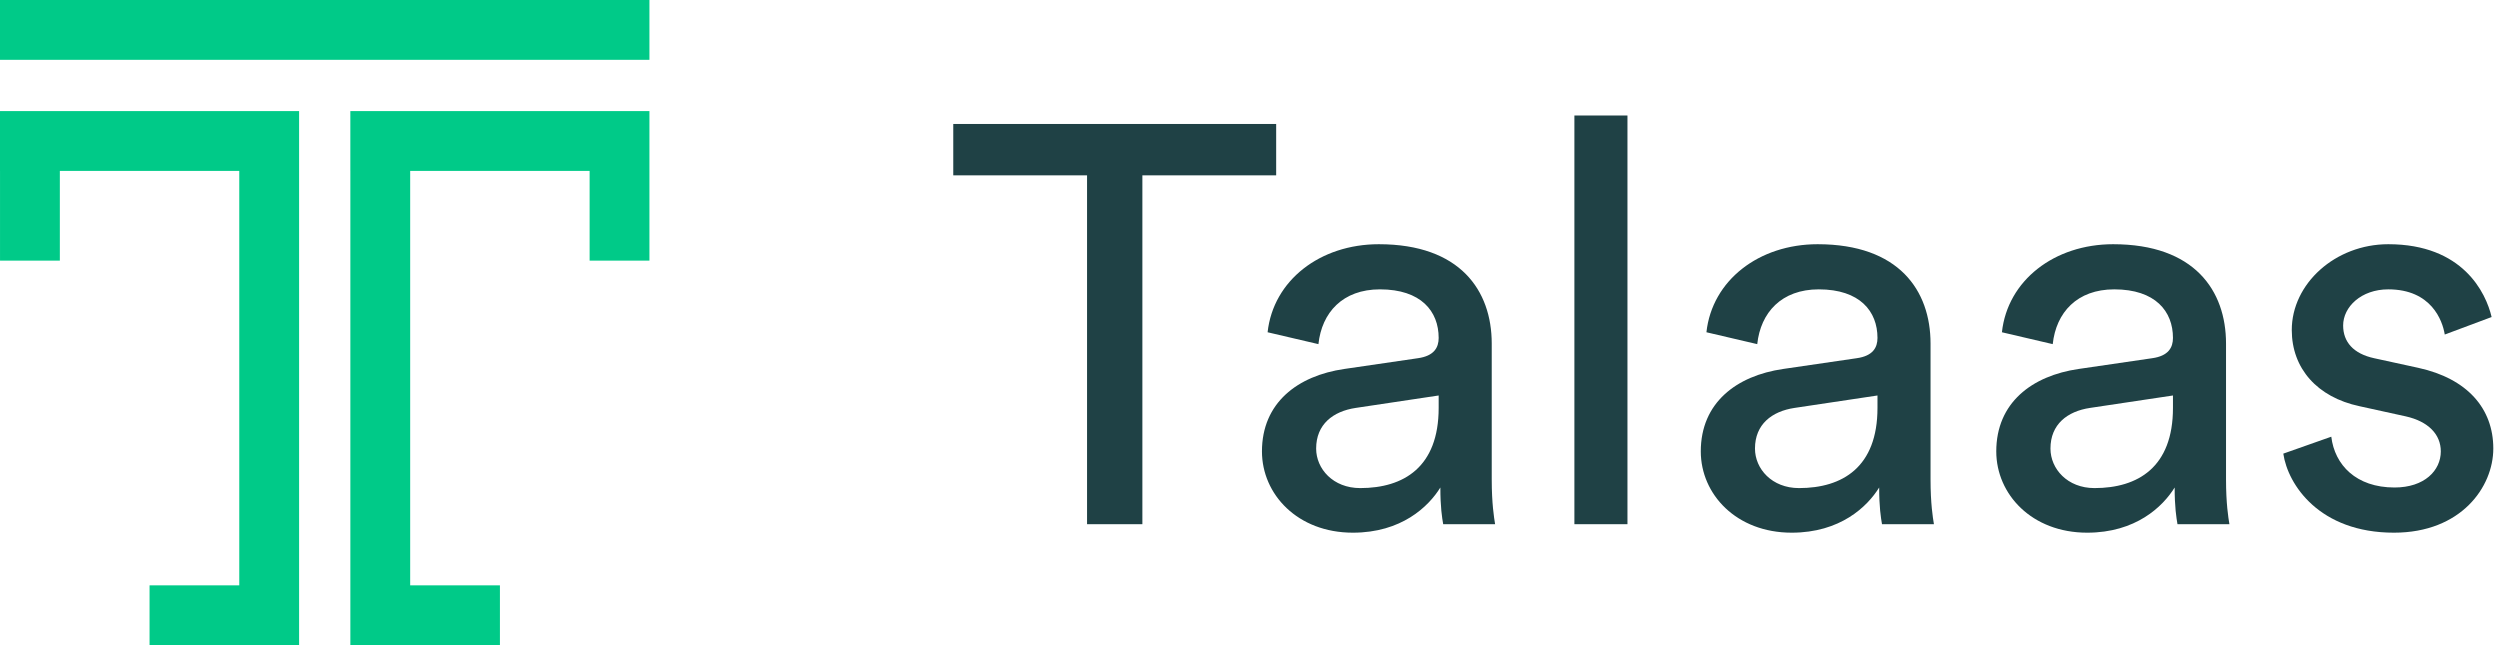 <svg xmlns="http://www.w3.org/2000/svg" width="124" height="32" viewBox="0 0 124 32" fill="none">
<path d="M63.298 8.697V6.149H47.282V8.697H53.918V26H56.662V8.697H63.298Z" fill="#1F4145"/>
<path d="M62.593 22.389C62.593 24.517 64.358 26.421 67.102 26.421C69.51 26.421 70.853 25.133 71.442 24.18C71.442 25.16 71.525 25.665 71.582 26H74.157C74.102 25.665 73.99 24.965 73.99 23.788V17.041C73.99 14.409 72.421 12.113 68.389 12.113C65.478 12.113 63.154 13.905 62.873 16.48L65.394 17.069C65.561 15.501 66.597 14.352 68.445 14.352C70.49 14.352 71.358 15.444 71.358 16.761C71.358 17.236 71.133 17.657 70.322 17.768L66.681 18.3C64.358 18.637 62.593 19.98 62.593 22.389ZM67.466 24.209C66.121 24.209 65.281 23.256 65.281 22.248C65.281 21.044 66.121 20.401 67.242 20.233L71.358 19.616V20.233C71.358 23.172 69.621 24.209 67.466 24.209Z" fill="#1F4145"/>
<path d="M80.722 26V5.729H78.09V26H80.722Z" fill="#1F4145"/>
<path d="M84.359 22.389C84.359 24.517 86.123 26.421 88.867 26.421C91.275 26.421 92.619 25.133 93.207 24.18C93.207 25.16 93.291 25.665 93.347 26H95.923C95.867 25.665 95.755 24.965 95.755 23.788V17.041C95.755 14.409 94.187 12.113 90.155 12.113C87.243 12.113 84.919 13.905 84.639 16.48L87.159 17.069C87.327 15.501 88.363 14.352 90.211 14.352C92.255 14.352 93.123 15.444 93.123 16.761C93.123 17.236 92.899 17.657 92.087 17.768L88.447 18.3C86.123 18.637 84.359 19.98 84.359 22.389ZM89.231 24.209C87.887 24.209 87.047 23.256 87.047 22.248C87.047 21.044 87.887 20.401 89.007 20.233L93.123 19.616V20.233C93.123 23.172 91.387 24.209 89.231 24.209Z" fill="#1F4145"/>
<path d="M99.015 22.389C99.015 24.517 100.779 26.421 103.523 26.421C105.931 26.421 107.275 25.133 107.863 24.18C107.863 25.16 107.947 25.665 108.003 26H110.579C110.523 25.665 110.411 24.965 110.411 23.788V17.041C110.411 14.409 108.843 12.113 104.811 12.113C101.899 12.113 99.575 13.905 99.295 16.48L101.815 17.069C101.983 15.501 103.019 14.352 104.867 14.352C106.911 14.352 107.779 15.444 107.779 16.761C107.779 17.236 107.555 17.657 106.743 17.768L103.103 18.3C100.779 18.637 99.015 19.98 99.015 22.389ZM103.887 24.209C102.543 24.209 101.703 23.256 101.703 22.248C101.703 21.044 102.543 20.401 103.663 20.233L107.779 19.616V20.233C107.779 23.172 106.043 24.209 103.887 24.209Z" fill="#1F4145"/>
<path d="M113.252 22.5C113.476 24.041 115.044 26.421 118.74 26.421C122.072 26.421 123.668 24.152 123.668 22.248C123.668 20.261 122.38 18.776 119.944 18.244L117.76 17.768C116.724 17.544 116.22 16.956 116.22 16.145C116.22 15.22 117.116 14.352 118.46 14.352C120.588 14.352 121.148 15.893 121.26 16.593L123.584 15.725C123.304 14.521 122.156 12.113 118.46 12.113C115.828 12.113 113.672 14.072 113.672 16.369C113.672 18.273 114.932 19.701 117.032 20.148L119.328 20.652C120.448 20.904 121.064 21.549 121.064 22.389C121.064 23.34 120.252 24.18 118.768 24.18C116.864 24.18 115.8 23.061 115.632 21.66L113.252 22.5Z" fill="#1F4145"/>
<path fill-rule="evenodd" clip-rule="evenodd" d="M32.212 2.967V0H1.29687e-07L0 2.967L32.212 2.967ZM32.212 5.51V5.51L29.245 5.51V5.51H20.345H17.378L17.377 5.51L17.377 8.477H17.378V32H17.379V32H24.796V29.033H20.345V8.477L29.245 8.477V12.927H32.212V8.477V5.51ZM11.868 5.51L2.968 5.51V5.51L0.001 5.51V5.51H0L0 8.477H0.001L0.001 12.927H2.968L2.968 8.477L11.868 8.477V29.033H7.418V32H14.835V32H14.835V5.51H14.835H11.868Z" fill="#00CA88"/>
</svg>
